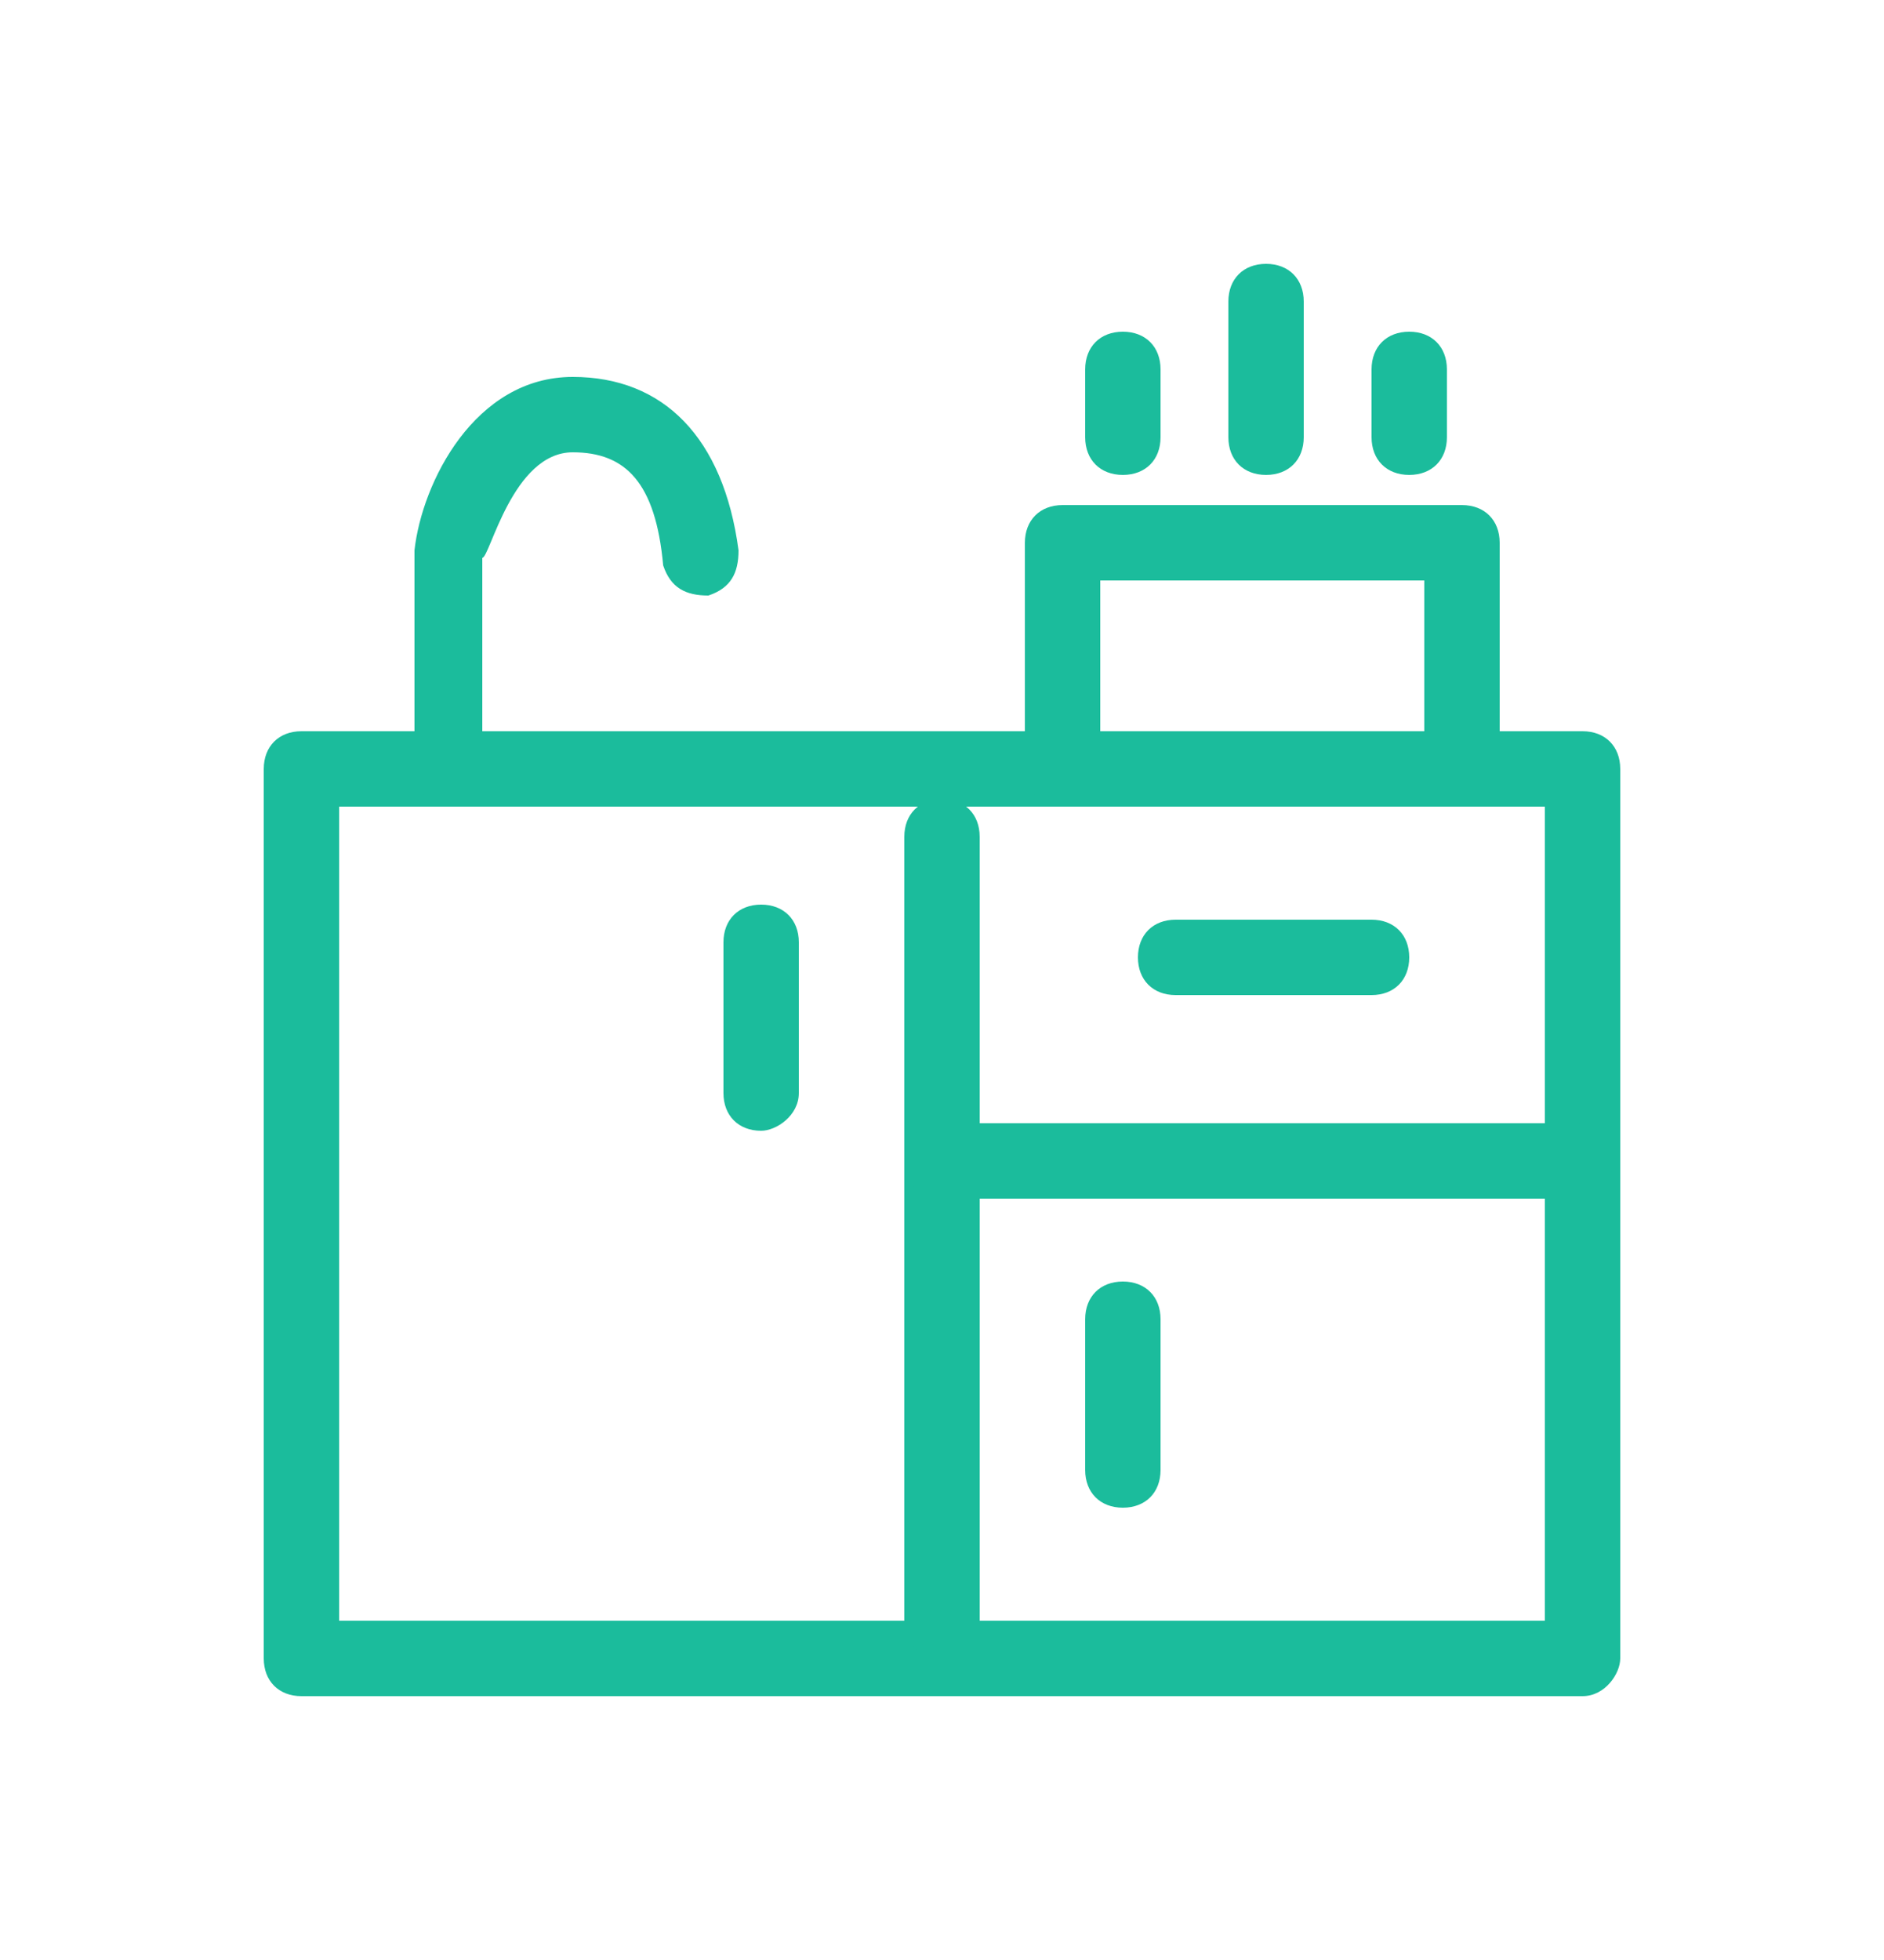 <svg xmlns="http://www.w3.org/2000/svg" xmlns:xlink="http://www.w3.org/1999/xlink" id="Layer_1" x="0px" y="0px" viewBox="0 0 25 26" style="enable-background:new 0 0 25 26;" xml:space="preserve"><style type="text/css">	.st0{fill:#1BBC9C;}</style><g>	<g>		<path class="st0" d="M21,22.5H4c-0.3,0-0.5-0.2-0.5-0.5V10.2c0-0.3,0.2-0.5,0.5-0.5h17c0.3,0,0.5,0.2,0.5,0.5V22   C21.5,22.2,21.3,22.5,21,22.5z M4.5,21.5h16V10.7h-16V21.5z"></path>	</g>	<g>		<path class="st0" d="M12.5,22c-0.3,0-0.5-0.2-0.5-0.5V11.1c0-0.3,0.2-0.5,0.5-0.5s0.5,0.2,0.5,0.5v10.4C13,21.8,12.8,22,12.5,22z"></path>	</g>	<g>		<path class="st0" d="M6,10.7c-0.3,0-0.5-0.2-0.5-0.5V7.3C5.6,6.4,6.3,5,7.6,5c1.2,0,2,0.8,2.2,2.3c0,0.3-0.1,0.5-0.4,0.6   c-0.3,0-0.5-0.1-0.6-0.4C8.7,6.4,8.3,6,7.6,6C6.8,6,6.5,7.4,6.4,7.4l0,2.8C6.5,10.4,6.2,10.7,6,10.7z"></path>	</g>	<g>		<path class="st0" d="M19.4,10.7h-5.3c-0.3,0-0.5-0.2-0.5-0.5V7.2c0-0.3,0.2-0.5,0.5-0.5h5.3c0.3,0,0.5,0.2,0.5,0.5v2.9   C19.9,10.4,19.7,10.7,19.4,10.7z M14.6,9.7h4.3V7.7h-4.3V9.7z"></path>	</g>	<g>		<path class="st0" d="M16.8,6.3c-0.3,0-0.5-0.2-0.5-0.5V4c0-0.3,0.2-0.5,0.5-0.5s0.5,0.2,0.5,0.5v1.8C17.3,6.1,17.1,6.3,16.8,6.3z"></path>	</g>	<g>		<path class="st0" d="M18.7,6.3c-0.3,0-0.5-0.2-0.5-0.5V4.9c0-0.3,0.2-0.5,0.5-0.5s0.5,0.2,0.5,0.5v0.9C19.2,6.1,19,6.3,18.7,6.3z"></path>	</g>	<g>		<path class="st0" d="M14.9,6.3c-0.3,0-0.5-0.2-0.5-0.5V4.9c0-0.3,0.2-0.5,0.5-0.5s0.5,0.2,0.5,0.5v0.9C15.4,6.1,15.2,6.3,14.9,6.3   z"></path>	</g>	<g>		<path class="st0" d="M10.1,15c-0.3,0-0.5-0.2-0.5-0.5v-2c0-0.3,0.2-0.5,0.5-0.5s0.5,0.2,0.5,0.5v2C10.6,14.8,10.3,15,10.1,15z"></path>	</g>	<g>		<path class="st0" d="M14.9,20c-0.3,0-0.5-0.2-0.5-0.5v-2c0-0.3,0.2-0.5,0.5-0.5s0.5,0.2,0.5,0.5v2C15.4,19.8,15.2,20,14.9,20z"></path>	</g>	<g>		<path class="st0" d="M18.2,13.2h-2.6c-0.3,0-0.5-0.2-0.5-0.5s0.2-0.5,0.5-0.5h2.6c0.3,0,0.5,0.2,0.5,0.5S18.5,13.2,18.2,13.2z"></path>	</g>	<g>		<path class="st0" d="M20.9,15.9h-8.4c-0.3,0-0.5-0.2-0.5-0.5s0.2-0.5,0.5-0.5h8.4c0.3,0,0.5,0.2,0.5,0.5S21.2,15.9,20.9,15.9z"></path>	</g></g></svg>
